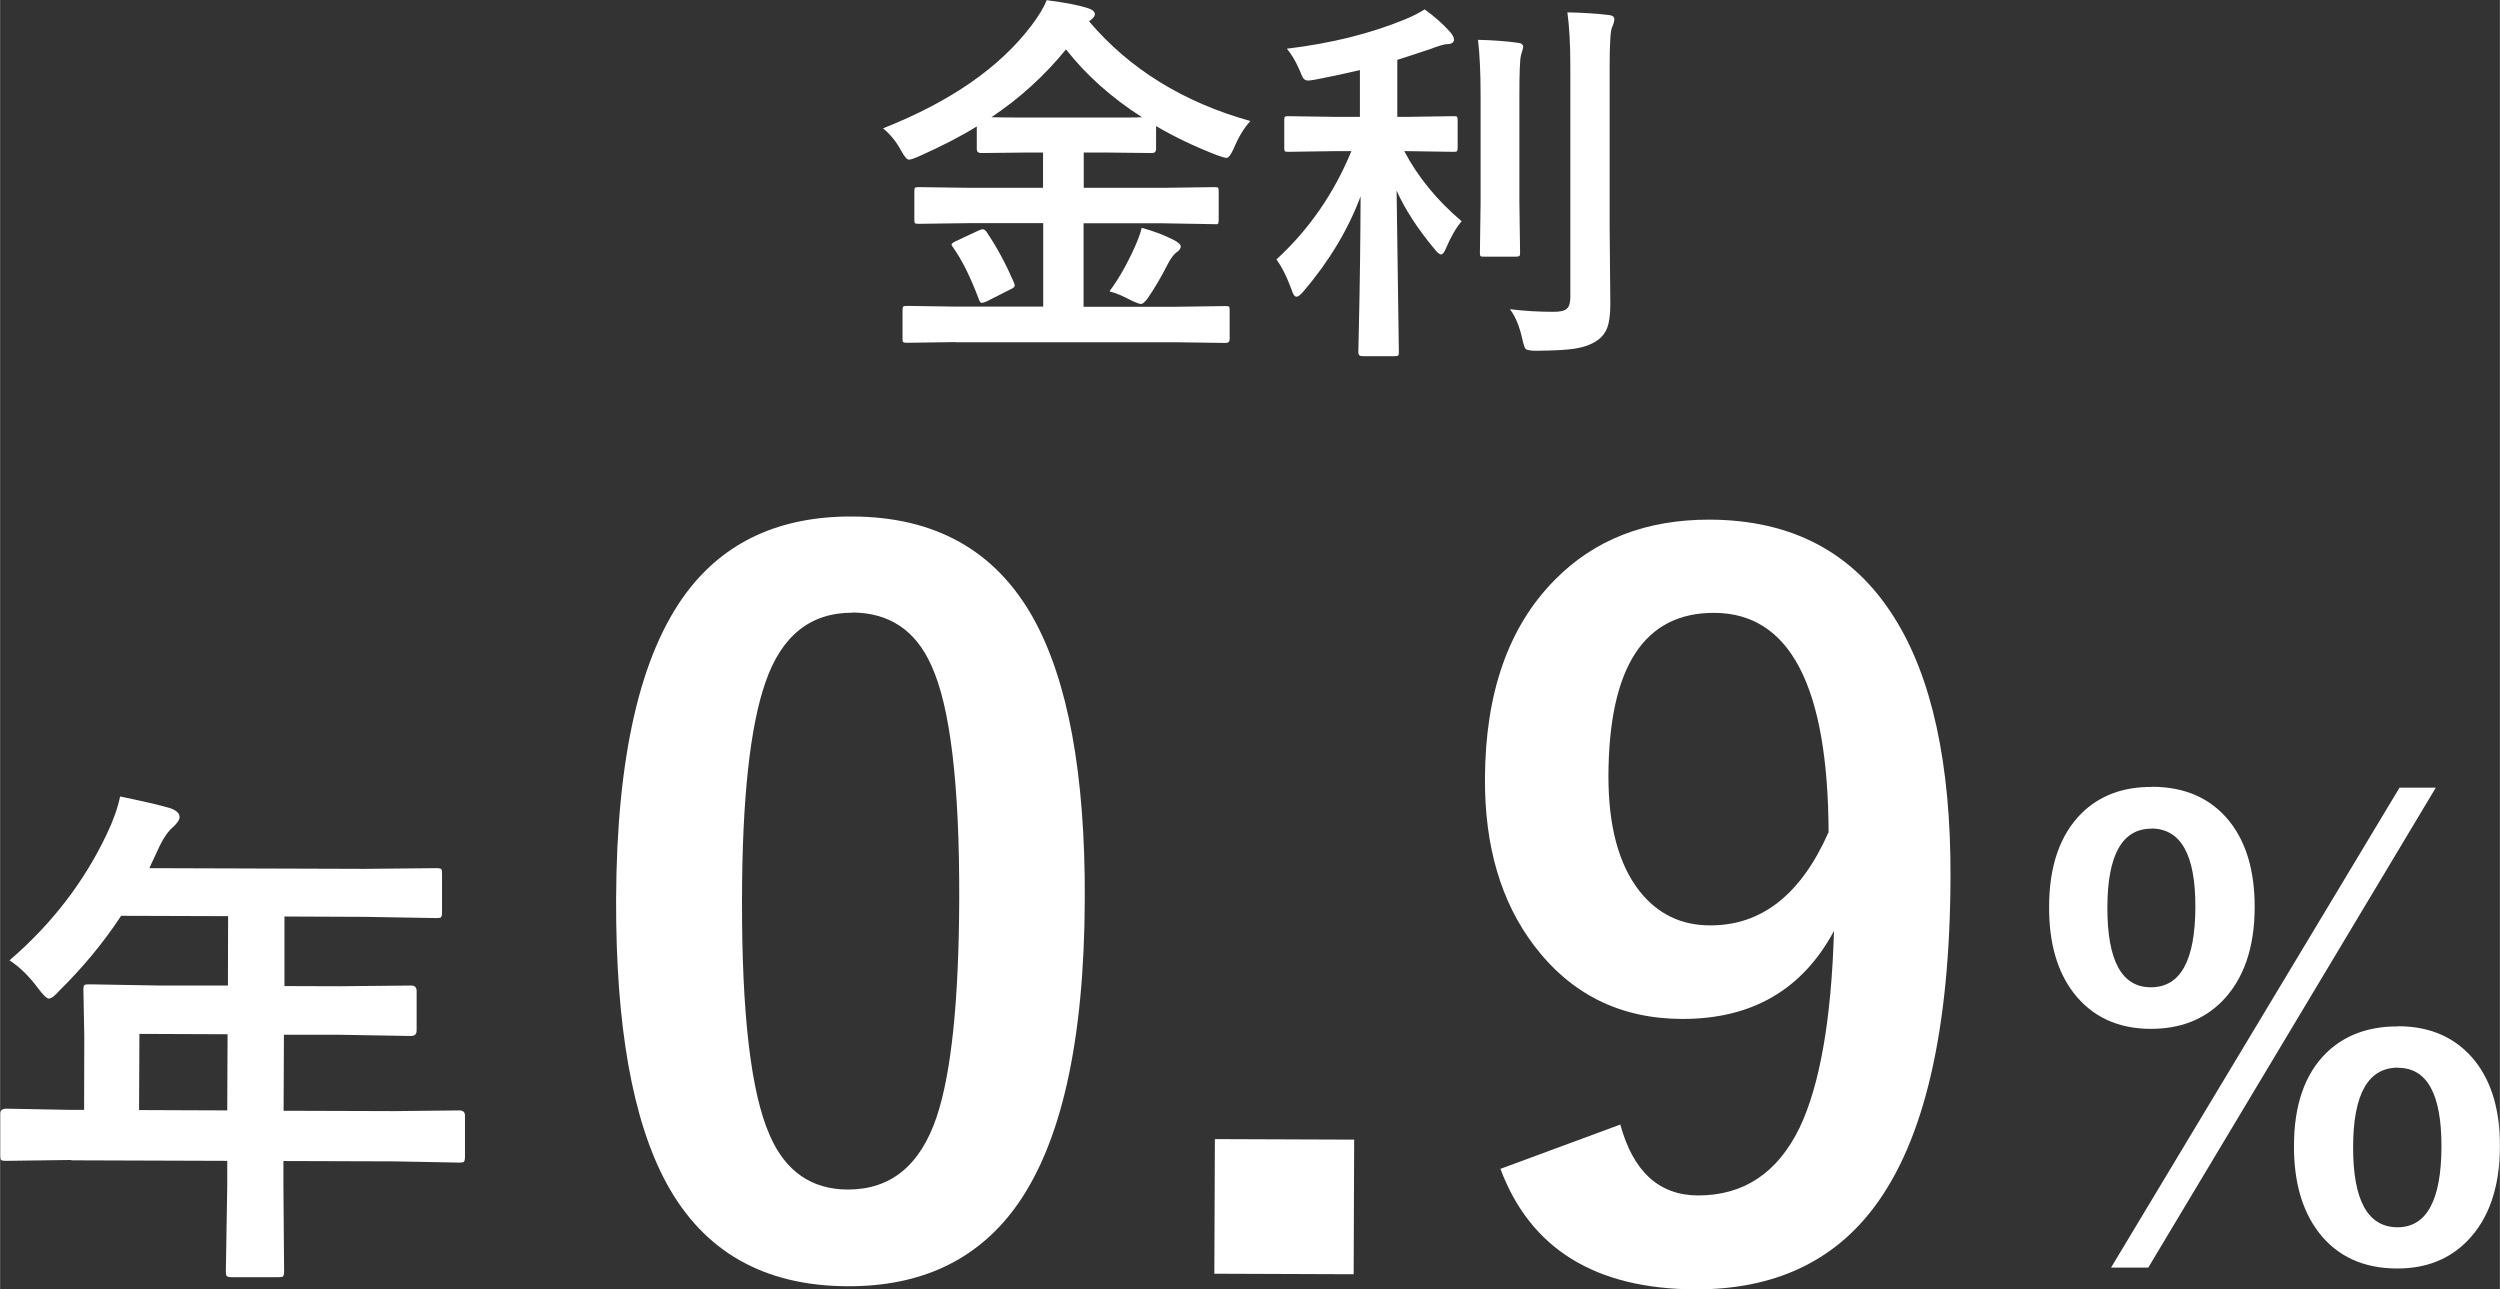 <?xml version="1.0" encoding="UTF-8"?><svg id="_レイヤー_2" xmlns="http://www.w3.org/2000/svg" width="50.71mm" height="26.15mm" viewBox="0 0 143.74 74.13"><rect x="0" y="0" width="143.74" height="74.13" fill="#333333" stroke="none"/><defs><style>.cls-1{fill:#fff;stroke-width:0px;}</style></defs><g id="_レイヤー_1-2"><path class="cls-1" d="M4.09,66.7l-3.75.05c-.17,0-.26-.02-.29-.06-.03-.04-.04-.13-.04-.26v-2.39c0-.2.12-.29.35-.29l3.75.07h.72s.01-4.2.01-4.2l-.05-2.7c0-.16.02-.25.06-.28.04-.03.14-.04.29-.04l4.12.07h3.84s.01-3.99.01-3.99l-6.15-.02c-1.01,1.53-2.19,2.96-3.53,4.28-.28.32-.49.48-.63.48-.11,0-.31-.19-.6-.57-.5-.68-1.05-1.23-1.66-1.63,2.41-2.07,4.27-4.48,5.58-7.23.38-.79.64-1.52.78-2.19,1.27.26,2.23.48,2.88.67.36.13.54.3.54.51,0,.15-.12.34-.37.57-.27.23-.53.59-.77,1.08l-.6,1.29,12.39.04,4.12-.04c.16,0,.25.02.28.06.03.04.04.13.04.26v2.23c0,.16-.03.25-.07.28s-.13.04-.26.04l-4.12-.07-4.61-.02v4s3.19.01,3.19.01l4.1-.04c.21,0,.31.11.31.32v2.26c0,.21-.11.32-.32.32l-4.1-.07h-3.21s-.02,4.37-.02,4.37l6.36.02,3.75-.04c.21,0,.32.1.32.29v2.39c0,.15-.03.24-.06.27s-.12.05-.27.05l-3.75-.07-6.36-.02v1.46s.04,4.89.04,4.89c0,.16-.03.25-.07.29-.03.03-.12.04-.26.04h-2.67c-.18,0-.28-.03-.31-.08-.03-.03-.04-.12-.04-.26l.08-4.89v-1.46s-8.96-.03-8.96-.03ZM7.99,63.83l5.07.02.02-4.38-5.07-.02-.02,4.38Z"/><path class="cls-1" d="M49.02,29.7c4.74.02,8.2,1.95,10.37,5.81,2.01,3.6,3.01,9,2.98,16.2-.03,8.24-1.37,14.16-4.03,17.77-2.22,3-5.42,4.5-9.62,4.48-4.8-.02-8.26-1.99-10.4-5.92-1.96-3.62-2.92-9.05-2.9-16.31.03-8.21,1.38-14.09,4.05-17.66,2.2-2.93,5.38-4.39,9.53-4.37ZM49,35.23c-2.41,0-4.07,1.33-4.99,4-.88,2.51-1.34,6.66-1.35,12.44-.02,6.62.51,11.15,1.59,13.6.9,2.08,2.41,3.13,4.5,3.13,2.46,0,4.16-1.38,5.1-4.17.85-2.53,1.28-6.71,1.3-12.52.02-6.58-.51-11.06-1.6-13.44-.91-2.03-2.42-3.04-4.56-3.05Z"/><path class="cls-1" d="M77.86,65.53l-.03,7.74-8.01-.03.03-7.74,8.01.03Z"/><path class="cls-1" d="M93.16,64.65c.74,2.72,2.23,4.08,4.47,4.09,2.63,0,4.57-1.29,5.84-3.89,1.17-2.46,1.83-6.23,1.98-11.32-1.82,3.39-4.73,5.07-8.74,5.06-3.56-.01-6.4-1.43-8.52-4.24-1.89-2.5-2.83-5.7-2.81-9.58.02-4.92,1.35-8.73,4.01-11.42,2.29-2.33,5.26-3.48,8.93-3.47,4.7.02,8.23,1.88,10.57,5.59,2.19,3.45,3.28,8.44,3.26,14.95-.03,8.83-1.5,15.17-4.41,19.02-2.38,3.15-5.8,4.71-10.25,4.7-5.76-.02-9.5-2.33-11.22-6.93l6.9-2.55ZM105.14,47.87c-.03-8.41-2.22-12.62-6.58-12.63-4.03-.01-6.06,3.12-6.08,9.39,0,2.86.58,5.06,1.78,6.6,1.04,1.32,2.39,1.98,4.07,1.98,2.95.01,5.22-1.77,6.8-5.34Z"/><path class="cls-1" d="M123.71,45.24c1.94,0,3.43.67,4.49,2,.96,1.21,1.44,2.85,1.44,4.91,0,2.36-.64,4.17-1.88,5.43-1.05,1.06-2.42,1.58-4.09,1.58-1.9,0-3.39-.7-4.45-2.08-.94-1.23-1.41-2.88-1.4-4.93,0-2.36.63-4.15,1.86-5.38,1.03-1.02,2.38-1.53,4.04-1.52ZM123.7,47.65c-1.67,0-2.52,1.5-2.53,4.5-.01,3.08.82,4.62,2.5,4.62,1.7,0,2.55-1.53,2.56-4.61.01-3.01-.83-4.51-2.53-4.52ZM140.05,45.3l-16.53,27.59h-2.14s16.59-27.6,16.59-27.6h2.08ZM137.88,59.01c1.9,0,3.38.68,4.44,2.01.95,1.21,1.43,2.84,1.42,4.89,0,2.37-.64,4.19-1.88,5.45-1.04,1.06-2.38,1.58-4.02,1.58-1.95,0-3.46-.7-4.52-2.08-.95-1.25-1.43-2.9-1.42-4.98,0-2.35.63-4.13,1.86-5.34,1.05-1.02,2.43-1.53,4.12-1.52ZM137.88,61.39c-1.71,0-2.57,1.51-2.58,4.54-.01,3.09.84,4.63,2.55,4.64,1.67,0,2.52-1.54,2.53-4.62.01-3.03-.82-4.55-2.5-4.55Z"/><path class="cls-1" d="M54.97,19.67l-2.81.04c-.13,0-.2-.01-.23-.04-.03-.02-.04-.08-.04-.17v-1.68c0-.11.02-.18.05-.2.03-.02.1-.03.21-.03l2.81.04h5.02v-4.8h-4.2l-2.95.04c-.12,0-.2-.01-.23-.04-.02-.03-.03-.09-.03-.19v-1.65c0-.11.01-.18.04-.2.04-.02.11-.03.21-.03l2.95.04h4.2v-2.03h-.86l-2.71.03c-.16,0-.24-.08-.24-.23v-1.3c-.9.56-2.02,1.14-3.37,1.74-.26.11-.43.17-.53.17-.11,0-.26-.17-.44-.5-.28-.52-.63-.96-1.05-1.3,3.87-1.53,6.71-3.5,8.54-5.92.43-.57.72-1.06.87-1.45,1.1.14,1.89.3,2.37.46.26.08.4.2.4.35,0,.09-.07.2-.21.31-.03.03-.07.06-.13.09,2.33,2.75,5.43,4.66,9.28,5.74-.38.42-.69.94-.95,1.57-.17.37-.3.55-.42.55-.07,0-.25-.05-.53-.15-1.27-.49-2.45-1.05-3.52-1.68v1.32c0,.15-.08.23-.24.23l-2.73-.03h-1.19v2.03h4.58l2.94-.04c.12,0,.19.01.21.04.02.03.03.09.03.19v1.65c0,.17-.03.25-.09.25h-.16s-2.94-.05-2.94-.05h-4.58v4.8h5.33l2.84-.04c.11,0,.18.01.2.04.02.03.03.09.03.19v1.68c0,.14-.08.21-.24.21l-2.84-.04h-12.7ZM56.73,13.35c.58.85,1.1,1.82,1.57,2.91.03.07.04.13.04.17,0,.06-.08.14-.25.21l-1.36.69c-.15.06-.25.09-.29.09-.05,0-.1-.06-.15-.18-.47-1.26-.96-2.26-1.49-3.01-.06-.07-.09-.13-.09-.17,0-.05.09-.12.26-.2l1.26-.59c.13-.06.22-.09.27-.09.07,0,.15.06.24.17ZM57,6.74c.27.01.98.02,2.13.02h4.4c1.14,0,1.85,0,2.13-.02-1.75-1.12-3.21-2.42-4.37-3.9-1.24,1.52-2.67,2.82-4.29,3.9ZM63.79,16.75c.5-.67.98-1.5,1.43-2.49.22-.49.36-.87.42-1.16.67.18,1.28.41,1.85.7.26.14.4.26.4.38,0,.11-.09.23-.27.35-.16.13-.33.36-.5.7-.4.78-.79,1.43-1.16,1.96-.15.19-.27.29-.35.29-.08,0-.25-.06-.5-.17-.52-.28-.95-.46-1.3-.55Z"/><path class="cls-1" d="M76.76,8.69l-2.69.04c-.11,0-.18-.01-.2-.04-.02-.03-.03-.09-.03-.19v-1.59c0-.11.01-.18.04-.2.03-.02.09-.03.19-.03l2.69.04h1.43v-2.69c-1.07.25-1.93.43-2.58.55-.2.04-.34.05-.41.05-.12,0-.21-.05-.28-.15-.04-.06-.11-.22-.21-.47-.23-.52-.47-.92-.72-1.21,2.58-.31,4.84-.88,6.8-1.69.42-.17.79-.36,1.12-.57.55.39,1.05.83,1.48,1.31.14.17.21.31.21.42,0,.18-.14.27-.42.27-.14,0-.46.1-.97.29-1.11.37-1.73.57-1.87.61v3.28h.57l2.66-.04c.11,0,.19.01.21.04.02.03.03.09.03.19v1.59c0,.11-.02.18-.05.2-.02.02-.09.03-.19.03l-2.66-.04h-.17c.78,1.48,1.88,2.83,3.3,4.03-.33.39-.62.9-.88,1.51-.11.27-.21.4-.3.4s-.22-.1-.38-.31c-.96-1.15-1.69-2.27-2.18-3.36l.13,9.31c0,.1-.02.16-.05.18-.03.02-.1.03-.2.03h-1.84c-.16,0-.24-.07-.24-.21,0-.04.01-.51.03-1.4.06-2.6.09-5.13.1-7.58-.71,1.9-1.8,3.72-3.28,5.46-.18.21-.31.31-.4.31-.11,0-.2-.12-.28-.38-.26-.72-.55-1.31-.88-1.76,1.88-1.73,3.31-3.8,4.31-6.23h-.95ZM84.99,2.29c.87.02,1.63.08,2.28.17.21.02.31.1.31.25,0,.01-.04.18-.13.48-.06.21-.09.99-.09,2.35v6.07l.04,2.91c0,.11-.01.17-.04.2-.03.02-.09.04-.2.04h-1.84c-.11,0-.18-.01-.2-.04-.02-.03-.03-.09-.03-.19l.04-2.91v-6.05c0-1.38-.05-2.47-.15-3.28ZM86.82,17.78c.82.1,1.65.15,2.51.15.39,0,.64-.06.77-.19.13-.12.19-.34.19-.67V3.86c0-1.31-.06-2.36-.17-3.15.9.02,1.69.07,2.35.15.24.02.35.1.35.25,0,.1-.04.25-.13.46-.09.17-.14.92-.14,2.23v9.29l.04,4.37c0,.61-.06,1.07-.18,1.39-.12.31-.33.57-.61.75-.33.22-.75.37-1.26.45-.47.07-1.2.11-2.19.12-.36,0-.57-.04-.63-.11-.06-.06-.13-.27-.2-.6-.16-.71-.39-1.27-.71-1.69Z"/></g></svg>